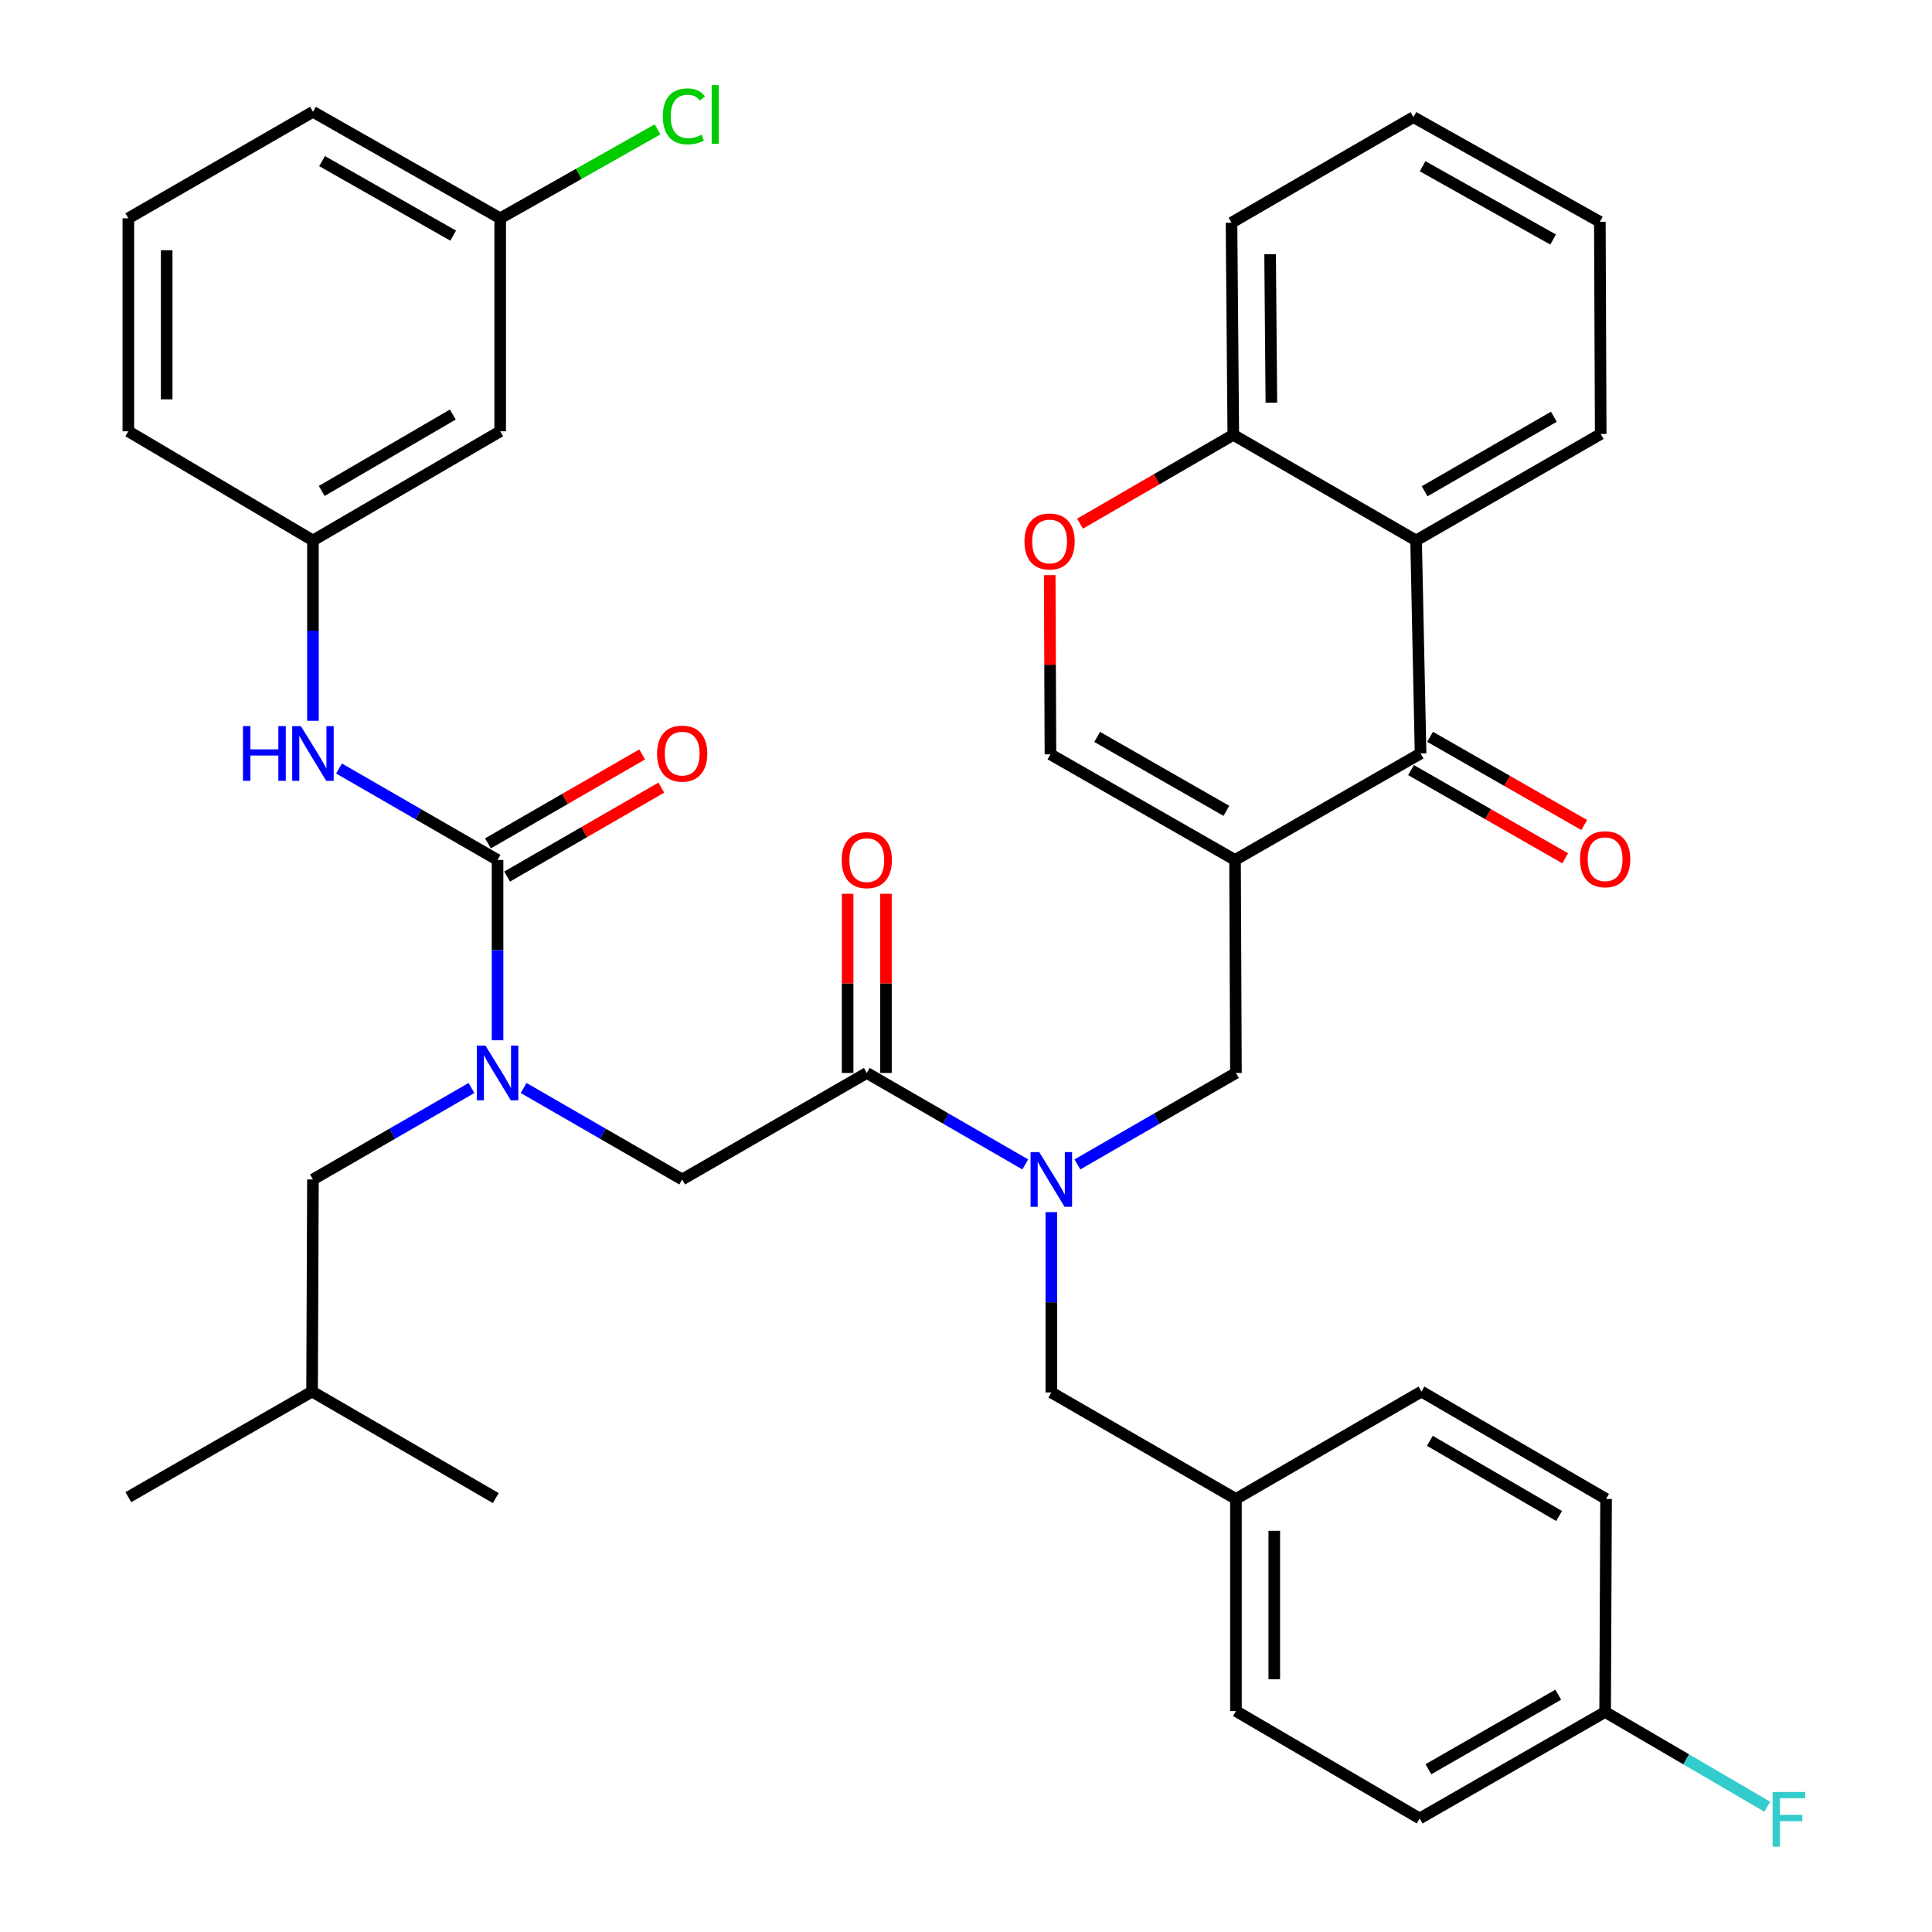 <?xml version='1.0' encoding='iso-8859-1'?>
<svg version='1.1' baseProfile='full'
              xmlns='http://www.w3.org/2000/svg'
                      xmlns:rdkit='http://www.rdkit.org/xml'
                      xmlns:xlink='http://www.w3.org/1999/xlink'
                  xml:space='preserve'
width='1000px' height='1000px' viewBox='0 0 1000 1000'>
<!-- END OF HEADER -->
<rect style='opacity:1.0;fill:#FFFFFF;stroke:none' width='1000' height='1000' x='0' y='0'> </rect>
<path class='bond-0' d='M 639.256,445.113 L 735.283,389.989' style='fill:none;fill-rule:evenodd;stroke:#000000;stroke-width:6px;stroke-linecap:butt;stroke-linejoin:miter;stroke-opacity:1' />
<path class='bond-6' d='M 639.256,445.113 L 543.704,390.441' style='fill:none;fill-rule:evenodd;stroke:#000000;stroke-width:6px;stroke-linecap:butt;stroke-linejoin:miter;stroke-opacity:1' />
<path class='bond-6' d='M 634.779,419.688 L 567.892,381.417' style='fill:none;fill-rule:evenodd;stroke:#000000;stroke-width:6px;stroke-linecap:butt;stroke-linejoin:miter;stroke-opacity:1' />
<path class='bond-7' d='M 639.256,445.113 L 639.719,555.361' style='fill:none;fill-rule:evenodd;stroke:#000000;stroke-width:6px;stroke-linecap:butt;stroke-linejoin:miter;stroke-opacity:1' />
<path class='bond-3' d='M 735.283,389.989 L 732.967,279.74' style='fill:none;fill-rule:evenodd;stroke:#000000;stroke-width:6px;stroke-linecap:butt;stroke-linejoin:miter;stroke-opacity:1' />
<path class='bond-14' d='M 730.355,398.601 L 770.244,421.425' style='fill:none;fill-rule:evenodd;stroke:#000000;stroke-width:6px;stroke-linecap:butt;stroke-linejoin:miter;stroke-opacity:1' />
<path class='bond-14' d='M 770.244,421.425 L 810.133,444.249' style='fill:none;fill-rule:evenodd;stroke:#FF0000;stroke-width:6px;stroke-linecap:butt;stroke-linejoin:miter;stroke-opacity:1' />
<path class='bond-14' d='M 740.21,381.377 L 780.1,404.201' style='fill:none;fill-rule:evenodd;stroke:#000000;stroke-width:6px;stroke-linecap:butt;stroke-linejoin:miter;stroke-opacity:1' />
<path class='bond-14' d='M 780.1,404.201 L 819.989,427.025' style='fill:none;fill-rule:evenodd;stroke:#FF0000;stroke-width:6px;stroke-linecap:butt;stroke-linejoin:miter;stroke-opacity:1' />
<path class='bond-1' d='M 257.532,445.113 L 257.532,491.779' style='fill:none;fill-rule:evenodd;stroke:#000000;stroke-width:6px;stroke-linecap:butt;stroke-linejoin:miter;stroke-opacity:1' />
<path class='bond-1' d='M 257.532,491.779 L 257.532,538.445' style='fill:none;fill-rule:evenodd;stroke:#0000FF;stroke-width:6px;stroke-linecap:butt;stroke-linejoin:miter;stroke-opacity:1' />
<path class='bond-9' d='M 257.532,445.113 L 216.505,421.444' style='fill:none;fill-rule:evenodd;stroke:#000000;stroke-width:6px;stroke-linecap:butt;stroke-linejoin:miter;stroke-opacity:1' />
<path class='bond-9' d='M 216.505,421.444 L 175.478,397.776' style='fill:none;fill-rule:evenodd;stroke:#0000FF;stroke-width:6px;stroke-linecap:butt;stroke-linejoin:miter;stroke-opacity:1' />
<path class='bond-12' d='M 262.49,453.708 L 302.393,430.691' style='fill:none;fill-rule:evenodd;stroke:#000000;stroke-width:6px;stroke-linecap:butt;stroke-linejoin:miter;stroke-opacity:1' />
<path class='bond-12' d='M 302.393,430.691 L 342.295,407.674' style='fill:none;fill-rule:evenodd;stroke:#FF0000;stroke-width:6px;stroke-linecap:butt;stroke-linejoin:miter;stroke-opacity:1' />
<path class='bond-12' d='M 252.574,436.518 L 292.477,413.501' style='fill:none;fill-rule:evenodd;stroke:#000000;stroke-width:6px;stroke-linecap:butt;stroke-linejoin:miter;stroke-opacity:1' />
<path class='bond-12' d='M 292.477,413.501 L 332.379,390.484' style='fill:none;fill-rule:evenodd;stroke:#FF0000;stroke-width:6px;stroke-linecap:butt;stroke-linejoin:miter;stroke-opacity:1' />
<path class='bond-2' d='M 271.03,563.148 L 312.063,586.817' style='fill:none;fill-rule:evenodd;stroke:#0000FF;stroke-width:6px;stroke-linecap:butt;stroke-linejoin:miter;stroke-opacity:1' />
<path class='bond-2' d='M 312.063,586.817 L 353.095,610.486' style='fill:none;fill-rule:evenodd;stroke:#000000;stroke-width:6px;stroke-linecap:butt;stroke-linejoin:miter;stroke-opacity:1' />
<path class='bond-16' d='M 244.034,563.148 L 203.007,586.817' style='fill:none;fill-rule:evenodd;stroke:#0000FF;stroke-width:6px;stroke-linecap:butt;stroke-linejoin:miter;stroke-opacity:1' />
<path class='bond-16' d='M 203.007,586.817 L 161.98,610.486' style='fill:none;fill-rule:evenodd;stroke:#000000;stroke-width:6px;stroke-linecap:butt;stroke-linejoin:miter;stroke-opacity:1' />
<path class='bond-24' d='M 732.967,279.74 L 828.52,224.616' style='fill:none;fill-rule:evenodd;stroke:#000000;stroke-width:6px;stroke-linecap:butt;stroke-linejoin:miter;stroke-opacity:1' />
<path class='bond-24' d='M 737.384,254.282 L 804.27,215.695' style='fill:none;fill-rule:evenodd;stroke:#000000;stroke-width:6px;stroke-linecap:butt;stroke-linejoin:miter;stroke-opacity:1' />
<path class='bond-38' d='M 732.967,279.74 L 638.352,225.068' style='fill:none;fill-rule:evenodd;stroke:#000000;stroke-width:6px;stroke-linecap:butt;stroke-linejoin:miter;stroke-opacity:1' />
<path class='bond-4' d='M 448.648,555.361 L 489.659,579.029' style='fill:none;fill-rule:evenodd;stroke:#000000;stroke-width:6px;stroke-linecap:butt;stroke-linejoin:miter;stroke-opacity:1' />
<path class='bond-4' d='M 489.659,579.029 L 530.67,602.696' style='fill:none;fill-rule:evenodd;stroke:#0000FF;stroke-width:6px;stroke-linecap:butt;stroke-linejoin:miter;stroke-opacity:1' />
<path class='bond-10' d='M 448.648,555.361 L 353.095,610.486' style='fill:none;fill-rule:evenodd;stroke:#000000;stroke-width:6px;stroke-linecap:butt;stroke-linejoin:miter;stroke-opacity:1' />
<path class='bond-17' d='M 458.57,555.361 L 458.57,508.995' style='fill:none;fill-rule:evenodd;stroke:#000000;stroke-width:6px;stroke-linecap:butt;stroke-linejoin:miter;stroke-opacity:1' />
<path class='bond-17' d='M 458.57,508.995 L 458.57,462.629' style='fill:none;fill-rule:evenodd;stroke:#FF0000;stroke-width:6px;stroke-linecap:butt;stroke-linejoin:miter;stroke-opacity:1' />
<path class='bond-17' d='M 438.725,555.361 L 438.725,508.995' style='fill:none;fill-rule:evenodd;stroke:#000000;stroke-width:6px;stroke-linecap:butt;stroke-linejoin:miter;stroke-opacity:1' />
<path class='bond-17' d='M 438.725,508.995 L 438.725,462.629' style='fill:none;fill-rule:evenodd;stroke:#FF0000;stroke-width:6px;stroke-linecap:butt;stroke-linejoin:miter;stroke-opacity:1' />
<path class='bond-5' d='M 557.665,602.699 L 598.692,579.03' style='fill:none;fill-rule:evenodd;stroke:#0000FF;stroke-width:6px;stroke-linecap:butt;stroke-linejoin:miter;stroke-opacity:1' />
<path class='bond-5' d='M 598.692,579.03 L 639.719,555.361' style='fill:none;fill-rule:evenodd;stroke:#000000;stroke-width:6px;stroke-linecap:butt;stroke-linejoin:miter;stroke-opacity:1' />
<path class='bond-13' d='M 544.167,627.402 L 544.167,674.068' style='fill:none;fill-rule:evenodd;stroke:#0000FF;stroke-width:6px;stroke-linecap:butt;stroke-linejoin:miter;stroke-opacity:1' />
<path class='bond-13' d='M 544.167,674.068 L 544.167,720.734' style='fill:none;fill-rule:evenodd;stroke:#000000;stroke-width:6px;stroke-linecap:butt;stroke-linejoin:miter;stroke-opacity:1' />
<path class='bond-8' d='M 543.704,390.441 L 543.518,344.069' style='fill:none;fill-rule:evenodd;stroke:#000000;stroke-width:6px;stroke-linecap:butt;stroke-linejoin:miter;stroke-opacity:1' />
<path class='bond-8' d='M 543.518,344.069 L 543.333,297.698' style='fill:none;fill-rule:evenodd;stroke:#FF0000;stroke-width:6px;stroke-linecap:butt;stroke-linejoin:miter;stroke-opacity:1' />
<path class='bond-11' d='M 559.011,271.054 L 598.681,248.061' style='fill:none;fill-rule:evenodd;stroke:#FF0000;stroke-width:6px;stroke-linecap:butt;stroke-linejoin:miter;stroke-opacity:1' />
<path class='bond-11' d='M 598.681,248.061 L 638.352,225.068' style='fill:none;fill-rule:evenodd;stroke:#000000;stroke-width:6px;stroke-linecap:butt;stroke-linejoin:miter;stroke-opacity:1' />
<path class='bond-15' d='M 161.98,373.073 L 161.98,326.407' style='fill:none;fill-rule:evenodd;stroke:#0000FF;stroke-width:6px;stroke-linecap:butt;stroke-linejoin:miter;stroke-opacity:1' />
<path class='bond-15' d='M 161.98,326.407 L 161.98,279.74' style='fill:none;fill-rule:evenodd;stroke:#000000;stroke-width:6px;stroke-linecap:butt;stroke-linejoin:miter;stroke-opacity:1' />
<path class='bond-32' d='M 638.352,225.068 L 637.426,115.283' style='fill:none;fill-rule:evenodd;stroke:#000000;stroke-width:6px;stroke-linecap:butt;stroke-linejoin:miter;stroke-opacity:1' />
<path class='bond-32' d='M 658.057,208.433 L 657.409,131.583' style='fill:none;fill-rule:evenodd;stroke:#000000;stroke-width:6px;stroke-linecap:butt;stroke-linejoin:miter;stroke-opacity:1' />
<path class='bond-19' d='M 544.167,720.734 L 639.719,775.858' style='fill:none;fill-rule:evenodd;stroke:#000000;stroke-width:6px;stroke-linecap:butt;stroke-linejoin:miter;stroke-opacity:1' />
<path class='bond-18' d='M 161.98,279.74 L 258.899,223.238' style='fill:none;fill-rule:evenodd;stroke:#000000;stroke-width:6px;stroke-linecap:butt;stroke-linejoin:miter;stroke-opacity:1' />
<path class='bond-18' d='M 166.523,254.121 L 234.367,214.569' style='fill:none;fill-rule:evenodd;stroke:#000000;stroke-width:6px;stroke-linecap:butt;stroke-linejoin:miter;stroke-opacity:1' />
<path class='bond-31' d='M 161.98,279.74 L 66.427,223.238' style='fill:none;fill-rule:evenodd;stroke:#000000;stroke-width:6px;stroke-linecap:butt;stroke-linejoin:miter;stroke-opacity:1' />
<path class='bond-29' d='M 161.98,610.486 L 161.528,720.271' style='fill:none;fill-rule:evenodd;stroke:#000000;stroke-width:6px;stroke-linecap:butt;stroke-linejoin:miter;stroke-opacity:1' />
<path class='bond-20' d='M 258.899,223.238 L 258.899,112.99' style='fill:none;fill-rule:evenodd;stroke:#000000;stroke-width:6px;stroke-linecap:butt;stroke-linejoin:miter;stroke-opacity:1' />
<path class='bond-25' d='M 639.719,775.858 L 639.719,885.644' style='fill:none;fill-rule:evenodd;stroke:#000000;stroke-width:6px;stroke-linecap:butt;stroke-linejoin:miter;stroke-opacity:1' />
<path class='bond-25' d='M 659.564,792.326 L 659.564,869.176' style='fill:none;fill-rule:evenodd;stroke:#000000;stroke-width:6px;stroke-linecap:butt;stroke-linejoin:miter;stroke-opacity:1' />
<path class='bond-26' d='M 639.719,775.858 L 735.735,720.271' style='fill:none;fill-rule:evenodd;stroke:#000000;stroke-width:6px;stroke-linecap:butt;stroke-linejoin:miter;stroke-opacity:1' />
<path class='bond-22' d='M 258.899,112.99 L 299.624,89.974' style='fill:none;fill-rule:evenodd;stroke:#000000;stroke-width:6px;stroke-linecap:butt;stroke-linejoin:miter;stroke-opacity:1' />
<path class='bond-22' d='M 299.624,89.974 L 340.348,66.959' style='fill:none;fill-rule:evenodd;stroke:#00CC00;stroke-width:6px;stroke-linecap:butt;stroke-linejoin:miter;stroke-opacity:1' />
<path class='bond-41' d='M 258.899,112.99 L 161.98,57.865' style='fill:none;fill-rule:evenodd;stroke:#000000;stroke-width:6px;stroke-linecap:butt;stroke-linejoin:miter;stroke-opacity:1' />
<path class='bond-41' d='M 234.55,121.971 L 166.707,83.384' style='fill:none;fill-rule:evenodd;stroke:#000000;stroke-width:6px;stroke-linecap:butt;stroke-linejoin:miter;stroke-opacity:1' />
<path class='bond-21' d='M 830.813,886.118 L 734.819,941.231' style='fill:none;fill-rule:evenodd;stroke:#000000;stroke-width:6px;stroke-linecap:butt;stroke-linejoin:miter;stroke-opacity:1' />
<path class='bond-21' d='M 806.533,877.175 L 739.338,915.754' style='fill:none;fill-rule:evenodd;stroke:#000000;stroke-width:6px;stroke-linecap:butt;stroke-linejoin:miter;stroke-opacity:1' />
<path class='bond-23' d='M 830.813,886.118 L 872.782,910.636' style='fill:none;fill-rule:evenodd;stroke:#000000;stroke-width:6px;stroke-linecap:butt;stroke-linejoin:miter;stroke-opacity:1' />
<path class='bond-23' d='M 872.782,910.636 L 914.75,935.155' style='fill:none;fill-rule:evenodd;stroke:#33CCCC;stroke-width:6px;stroke-linecap:butt;stroke-linejoin:miter;stroke-opacity:1' />
<path class='bond-40' d='M 830.813,886.118 L 831.298,775.858' style='fill:none;fill-rule:evenodd;stroke:#000000;stroke-width:6px;stroke-linecap:butt;stroke-linejoin:miter;stroke-opacity:1' />
<path class='bond-36' d='M 828.52,224.616 L 828.079,114.798' style='fill:none;fill-rule:evenodd;stroke:#000000;stroke-width:6px;stroke-linecap:butt;stroke-linejoin:miter;stroke-opacity:1' />
<path class='bond-27' d='M 639.719,885.644 L 734.819,941.231' style='fill:none;fill-rule:evenodd;stroke:#000000;stroke-width:6px;stroke-linecap:butt;stroke-linejoin:miter;stroke-opacity:1' />
<path class='bond-28' d='M 735.735,720.271 L 831.298,775.858' style='fill:none;fill-rule:evenodd;stroke:#000000;stroke-width:6px;stroke-linecap:butt;stroke-linejoin:miter;stroke-opacity:1' />
<path class='bond-28' d='M 740.091,745.763 L 806.985,784.674' style='fill:none;fill-rule:evenodd;stroke:#000000;stroke-width:6px;stroke-linecap:butt;stroke-linejoin:miter;stroke-opacity:1' />
<path class='bond-34' d='M 161.528,720.271 L 66.427,774.932' style='fill:none;fill-rule:evenodd;stroke:#000000;stroke-width:6px;stroke-linecap:butt;stroke-linejoin:miter;stroke-opacity:1' />
<path class='bond-35' d='M 161.528,720.271 L 256.606,775.406' style='fill:none;fill-rule:evenodd;stroke:#000000;stroke-width:6px;stroke-linecap:butt;stroke-linejoin:miter;stroke-opacity:1' />
<path class='bond-30' d='M 66.427,112.99 L 66.427,223.238' style='fill:none;fill-rule:evenodd;stroke:#000000;stroke-width:6px;stroke-linecap:butt;stroke-linejoin:miter;stroke-opacity:1' />
<path class='bond-30' d='M 86.272,129.527 L 86.272,206.701' style='fill:none;fill-rule:evenodd;stroke:#000000;stroke-width:6px;stroke-linecap:butt;stroke-linejoin:miter;stroke-opacity:1' />
<path class='bond-33' d='M 66.427,112.99 L 161.98,57.865' style='fill:none;fill-rule:evenodd;stroke:#000000;stroke-width:6px;stroke-linecap:butt;stroke-linejoin:miter;stroke-opacity:1' />
<path class='bond-37' d='M 637.426,115.283 L 731.589,60.622' style='fill:none;fill-rule:evenodd;stroke:#000000;stroke-width:6px;stroke-linecap:butt;stroke-linejoin:miter;stroke-opacity:1' />
<path class='bond-39' d='M 828.079,114.798 L 731.589,60.622' style='fill:none;fill-rule:evenodd;stroke:#000000;stroke-width:6px;stroke-linecap:butt;stroke-linejoin:miter;stroke-opacity:1' />
<path class='bond-39' d='M 803.89,123.975 L 736.347,86.052' style='fill:none;fill-rule:evenodd;stroke:#000000;stroke-width:6px;stroke-linecap:butt;stroke-linejoin:miter;stroke-opacity:1' />
<path  class='atom-3' d='M 251.272 541.201
L 260.552 556.201
Q 261.472 557.681, 262.952 560.361
Q 264.432 563.041, 264.512 563.201
L 264.512 541.201
L 268.272 541.201
L 268.272 569.521
L 264.392 569.521
L 254.432 553.121
Q 253.272 551.201, 252.032 549.001
Q 250.832 546.801, 250.472 546.121
L 250.472 569.521
L 246.792 569.521
L 246.792 541.201
L 251.272 541.201
' fill='#0000FF'/>
<path  class='atom-6' d='M 537.907 596.326
L 547.187 611.326
Q 548.107 612.806, 549.587 615.486
Q 551.067 618.166, 551.147 618.326
L 551.147 596.326
L 554.907 596.326
L 554.907 624.646
L 551.027 624.646
L 541.067 608.246
Q 539.907 606.326, 538.667 604.126
Q 537.467 601.926, 537.107 601.246
L 537.107 624.646
L 533.427 624.646
L 533.427 596.326
L 537.907 596.326
' fill='#0000FF'/>
<path  class='atom-9' d='M 530.263 280.261
Q 530.263 273.461, 533.623 269.661
Q 536.983 265.861, 543.263 265.861
Q 549.543 265.861, 552.903 269.661
Q 556.263 273.461, 556.263 280.261
Q 556.263 287.141, 552.863 291.061
Q 549.463 294.941, 543.263 294.941
Q 537.023 294.941, 533.623 291.061
Q 530.263 287.181, 530.263 280.261
M 543.263 291.741
Q 547.583 291.741, 549.903 288.861
Q 552.263 285.941, 552.263 280.261
Q 552.263 274.701, 549.903 271.901
Q 547.583 269.061, 543.263 269.061
Q 538.943 269.061, 536.583 271.861
Q 534.263 274.661, 534.263 280.261
Q 534.263 285.981, 536.583 288.861
Q 538.943 291.741, 543.263 291.741
' fill='#FF0000'/>
<path  class='atom-10' d='M 125.76 375.829
L 129.6 375.829
L 129.6 387.869
L 144.08 387.869
L 144.08 375.829
L 147.92 375.829
L 147.92 404.149
L 144.08 404.149
L 144.08 391.069
L 129.6 391.069
L 129.6 404.149
L 125.76 404.149
L 125.76 375.829
' fill='#0000FF'/>
<path  class='atom-10' d='M 155.72 375.829
L 165 390.829
Q 165.92 392.309, 167.4 394.989
Q 168.88 397.669, 168.96 397.829
L 168.96 375.829
L 172.72 375.829
L 172.72 404.149
L 168.84 404.149
L 158.88 387.749
Q 157.72 385.829, 156.48 383.629
Q 155.28 381.429, 154.92 380.749
L 154.92 404.149
L 151.24 404.149
L 151.24 375.829
L 155.72 375.829
' fill='#0000FF'/>
<path  class='atom-13' d='M 340.095 390.069
Q 340.095 383.269, 343.455 379.469
Q 346.815 375.669, 353.095 375.669
Q 359.375 375.669, 362.735 379.469
Q 366.095 383.269, 366.095 390.069
Q 366.095 396.949, 362.695 400.869
Q 359.295 404.749, 353.095 404.749
Q 346.855 404.749, 343.455 400.869
Q 340.095 396.989, 340.095 390.069
M 353.095 401.549
Q 357.415 401.549, 359.735 398.669
Q 362.095 395.749, 362.095 390.069
Q 362.095 384.509, 359.735 381.709
Q 357.415 378.869, 353.095 378.869
Q 348.775 378.869, 346.415 381.669
Q 344.095 384.469, 344.095 390.069
Q 344.095 395.789, 346.415 398.669
Q 348.775 401.549, 353.095 401.549
' fill='#FF0000'/>
<path  class='atom-15' d='M 817.813 444.73
Q 817.813 437.93, 821.173 434.13
Q 824.533 430.33, 830.813 430.33
Q 837.093 430.33, 840.453 434.13
Q 843.813 437.93, 843.813 444.73
Q 843.813 451.61, 840.413 455.53
Q 837.013 459.41, 830.813 459.41
Q 824.573 459.41, 821.173 455.53
Q 817.813 451.65, 817.813 444.73
M 830.813 456.21
Q 835.133 456.21, 837.453 453.33
Q 839.813 450.41, 839.813 444.73
Q 839.813 439.17, 837.453 436.37
Q 835.133 433.53, 830.813 433.53
Q 826.493 433.53, 824.133 436.33
Q 821.813 439.13, 821.813 444.73
Q 821.813 450.45, 824.133 453.33
Q 826.493 456.21, 830.813 456.21
' fill='#FF0000'/>
<path  class='atom-18' d='M 435.648 445.193
Q 435.648 438.393, 439.008 434.593
Q 442.368 430.793, 448.648 430.793
Q 454.928 430.793, 458.288 434.593
Q 461.648 438.393, 461.648 445.193
Q 461.648 452.073, 458.248 455.993
Q 454.848 459.873, 448.648 459.873
Q 442.408 459.873, 439.008 455.993
Q 435.648 452.113, 435.648 445.193
M 448.648 456.673
Q 452.968 456.673, 455.288 453.793
Q 457.648 450.873, 457.648 445.193
Q 457.648 439.633, 455.288 436.833
Q 452.968 433.993, 448.648 433.993
Q 444.328 433.993, 441.968 436.793
Q 439.648 439.593, 439.648 445.193
Q 439.648 450.913, 441.968 453.793
Q 444.328 456.673, 448.648 456.673
' fill='#FF0000'/>
<path  class='atom-23' d='M 343.079 60.224
Q 343.079 53.184, 346.359 49.504
Q 349.679 45.784, 355.959 45.784
Q 361.799 45.784, 364.919 49.904
L 362.279 52.064
Q 359.999 49.064, 355.959 49.064
Q 351.679 49.064, 349.399 51.944
Q 347.159 54.784, 347.159 60.224
Q 347.159 65.824, 349.479 68.704
Q 351.839 71.584, 356.399 71.584
Q 359.519 71.584, 363.159 69.704
L 364.279 72.704
Q 362.799 73.664, 360.559 74.224
Q 358.319 74.784, 355.839 74.784
Q 349.679 74.784, 346.359 71.024
Q 343.079 67.264, 343.079 60.224
' fill='#00CC00'/>
<path  class='atom-23' d='M 368.359 44.064
L 372.039 44.064
L 372.039 74.424
L 368.359 74.424
L 368.359 44.064
' fill='#00CC00'/>
<path  class='atom-24' d='M 917.504 927.523
L 934.344 927.523
L 934.344 930.763
L 921.304 930.763
L 921.304 939.363
L 932.904 939.363
L 932.904 942.643
L 921.304 942.643
L 921.304 955.843
L 917.504 955.843
L 917.504 927.523
' fill='#33CCCC'/>
</svg>
